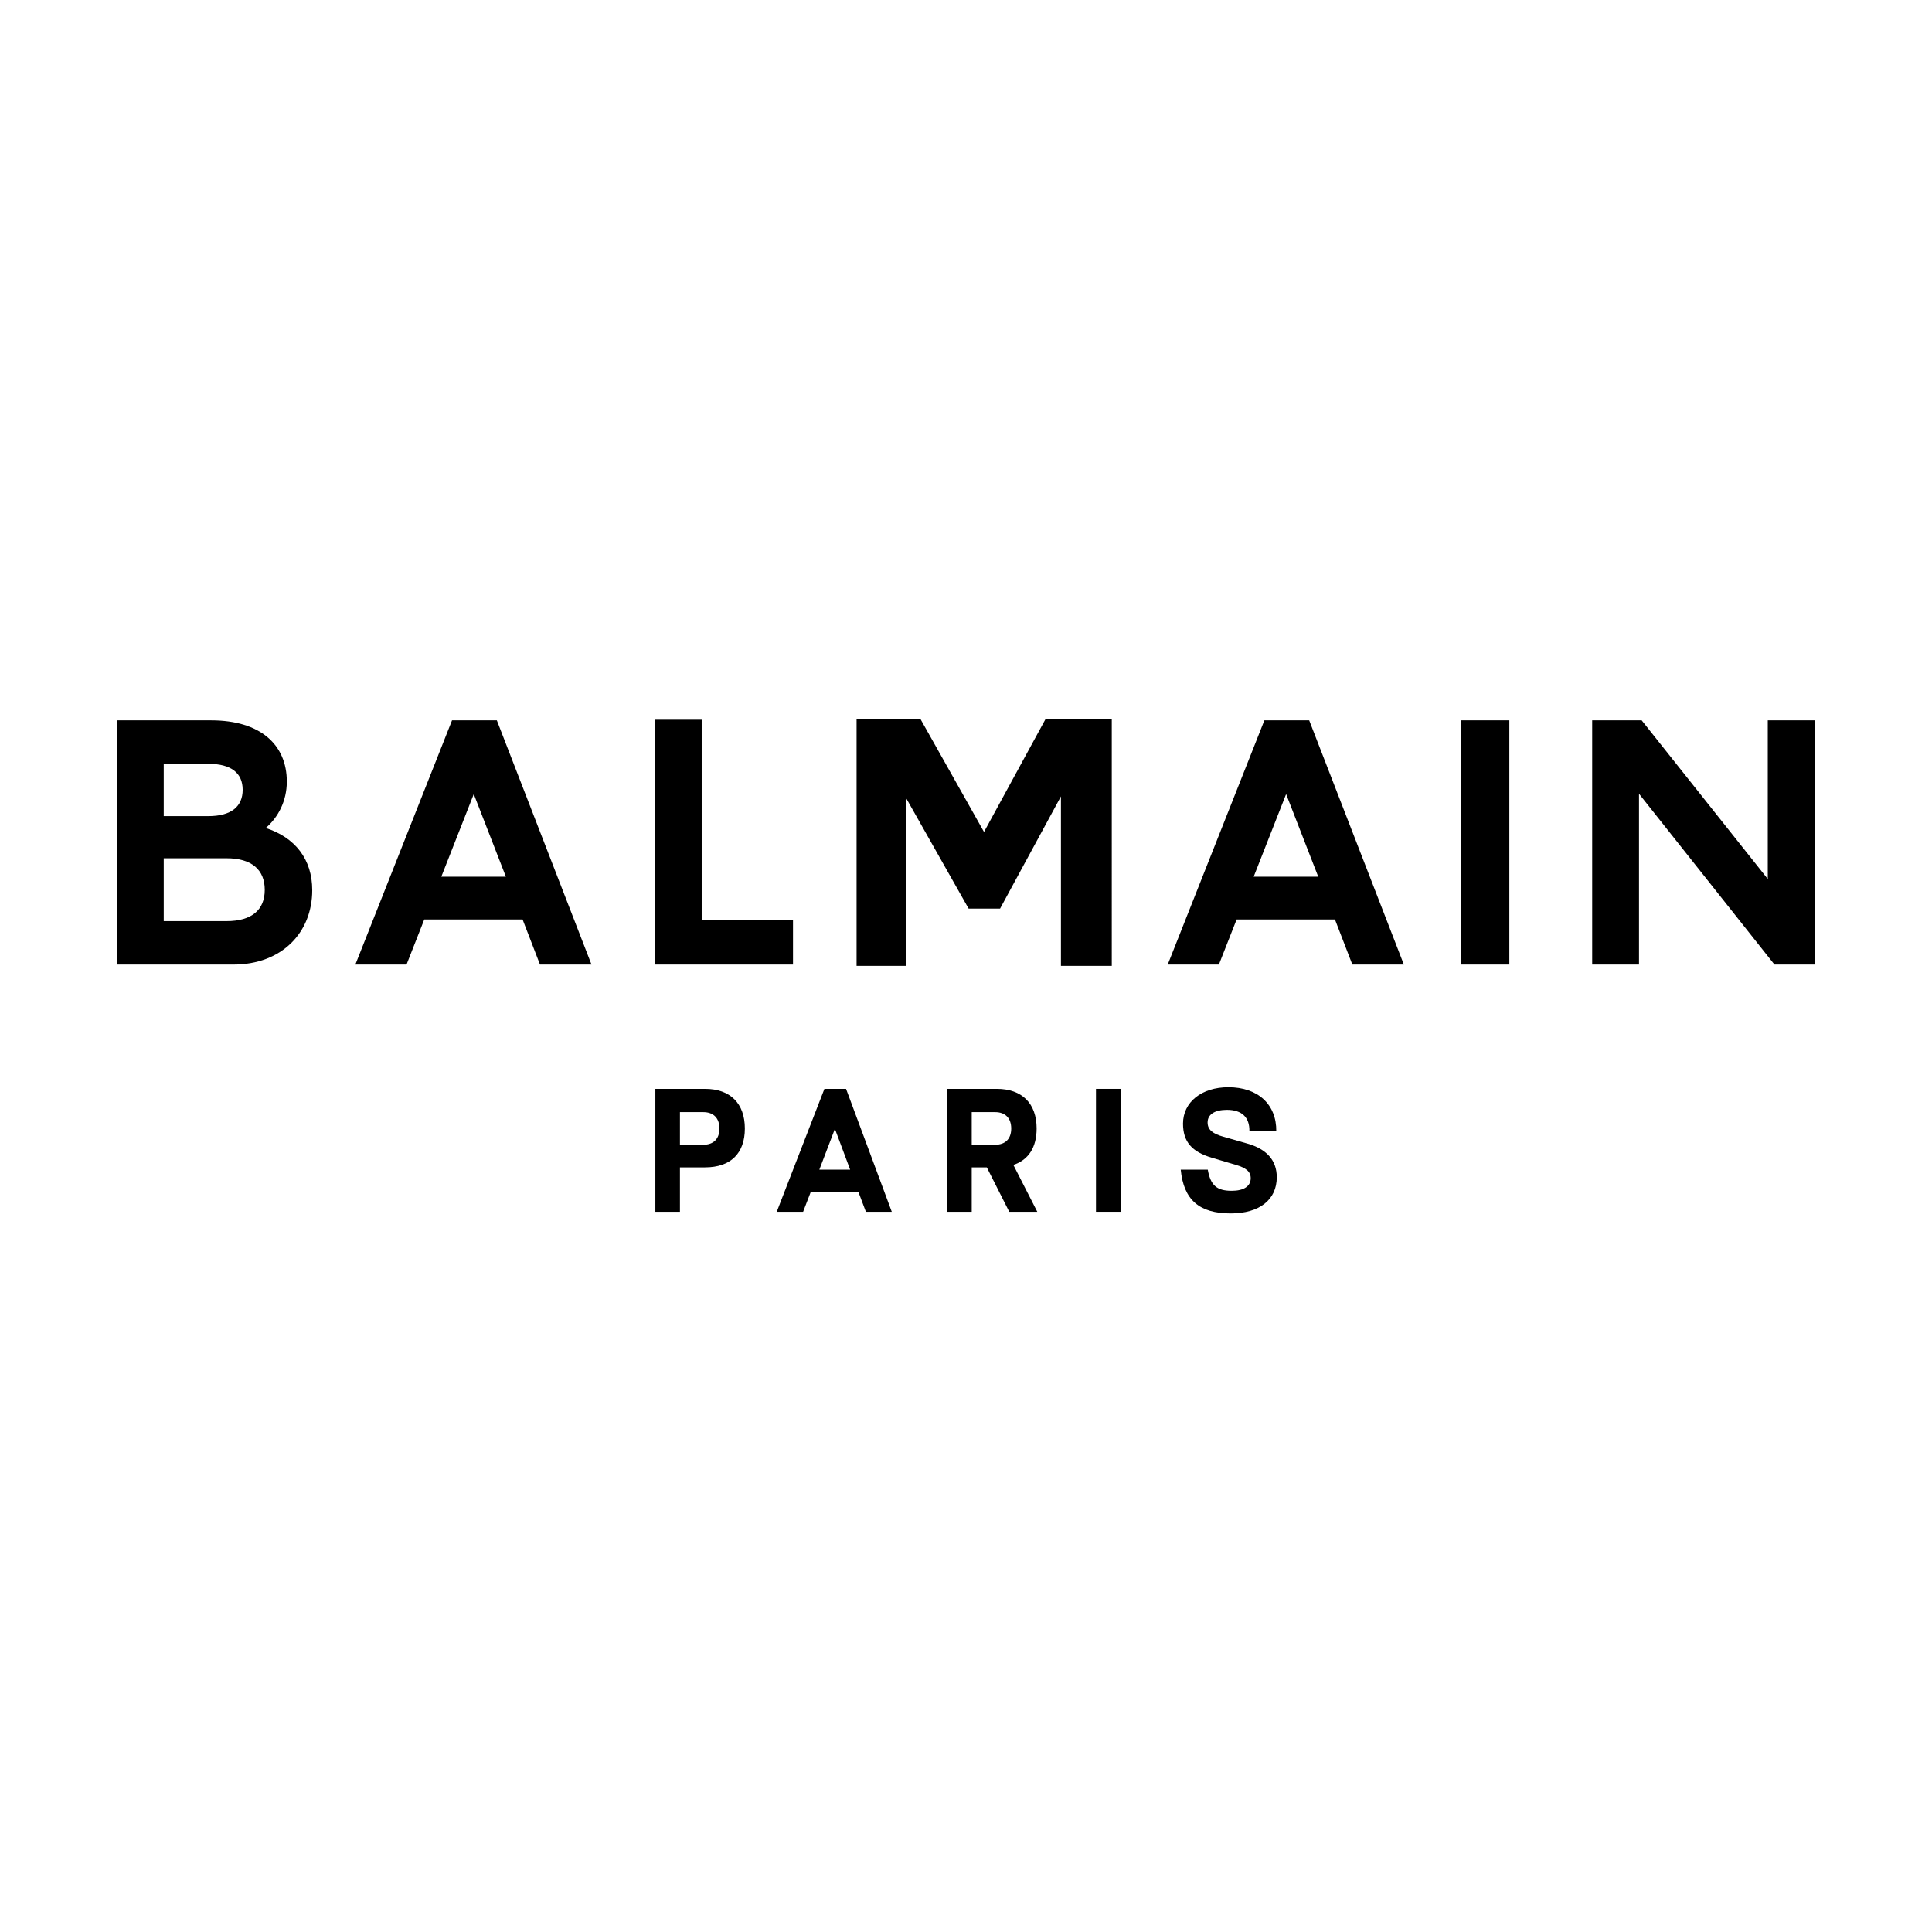<svg xmlns="http://www.w3.org/2000/svg" xml:space="preserve" width="1845.24" height="1845.24"><defs><clipPath id="a" clipPathUnits="userSpaceOnUse"><path d="M0 1383.929h1383.929V0H0Z"/></clipPath></defs><g><g><g clip-path="url(#a)" transform="matrix(1.333 0 0 -1.333 0 1845.24)"><g><path d="M0 0v-113.655L-90.343 0h-35.468v-174.963h33.55v122.378L4.793-174.963H33.55V0Zm-219.676-174.963h34.507V0h-34.507zm-148.67 62.959 23.243 59.184 23.006-59.184zm70.693-62.959h36.904L-328.568 0h-32.111l-69.255-174.963h36.663l12.702 32.305h70.455zm-274.937 40.086h22.527l43.615 80.407v-121.436h36.424V.943h-47.448l-44.094-80.88-45.531 80.88h-45.771v-176.849h35.465v120.257ZM-763.845.47h-33.549v-175.433h98.972v32.068h-65.423zm-186.557-112.474 23.246 59.184 23.006-59.184zm70.694-62.959h36.906L-910.621 0h-32.112l-69.255-174.963h36.663l12.703 32.305h70.454zm-197.211 53.527c0-14.385-9.348-22.401-27.321-22.401h-45.052v45.036h45.052c17.973 0 27.321-8.253 27.321-22.635m-72.373 52.818v37.492h31.871c16.775 0 24.685-6.838 24.685-18.628s-7.91-18.864-24.685-18.864zm73.09-8.489c8.868 7.547 15.097 19.336 15.097 33.248 0 26.408-18.931 43.859-54.157 43.859h-67.579v-174.963h83.394c34.747 0 56.555 22.873 56.555 53.29 0 22.165-12.222 37.728-33.31 44.566" style="fill:#000;fill-opacity:1;fill-rule:nonzero;stroke:none" transform="translate(1266.61 868.129)"/></g><g><path d="M0 0c7.283 0 11.51 4.227 11.51 11.627C11.51 19.023 7.283 23.37 0 23.37h-16.793V0Zm1.175-16.207h-17.968v-31.824h-17.614v88.077H1.175c18.087 0 28.539-10.452 28.539-28.419 0-17.851-10.219-27.834-28.539-27.834" style="fill:#000;fill-opacity:1;fill-rule:nonzero;stroke:none" transform="translate(503.971 564.064)"/></g><g><path d="m0 0-10.921 29.241L-22.078 0Zm5.872-15.854h-34.058l-5.519-14.326h-18.894l34.162 88.077h15.501L29.827-30.18H11.274Z" style="fill:#000;fill-opacity:1;fill-rule:nonzero;stroke:none" transform="translate(609.136 546.213)"/></g><g><path d="M0 0c7.28 0 11.507 4.227 11.507 11.627C11.507 19.023 7.28 23.37 0 23.37h-16.793V0Zm13.035-14.446L30.18-48.031H10.099L-5.988-16.207h-10.805v-31.824H-34.41v88.077H1.175c18.084 0 28.536-10.452 28.536-28.419 0-13.507-5.872-22.548-16.676-26.073" style="fill:#000;fill-opacity:1;fill-rule:nonzero;stroke:none" transform="translate(713.034 564.064)"/></g><path d="M785.272 604.109h17.615v-88.077h-17.615z" style="fill:#000;fill-opacity:1;fill-rule:nonzero;stroke:none"/><g><path d="m0 0 17.265-4.933c13.621-3.877 21.02-11.863 21.02-24.075 0-16.207-12.449-25.953-32.999-25.953-22.548 0-33.705 9.746-35.819 31.355h19.379C-9.16-34.763-4.813-38.754 5.991-38.754c8.688 0 13.621 3.288 13.621 9.04 0 4.933-3.758 7.516-10.568 9.513l-17.382 5.169c-14.21 4.228-20.55 11.391-20.55 24.425 0 15.385 13.27 26.07 32.529 26.07 21.14 0 34.527-12.329 34.291-31.588H18.673c.236 9.982-5.402 15.384-16.09 15.384-8.571 0-13.857-3.172-13.857-9.044C-11.274 4.93-7.516 2.114 0 0" style="fill:#000;fill-opacity:1;fill-rule:nonzero;stroke:none" transform="translate(876.523 569.819)"/></g></g></g></g></svg>